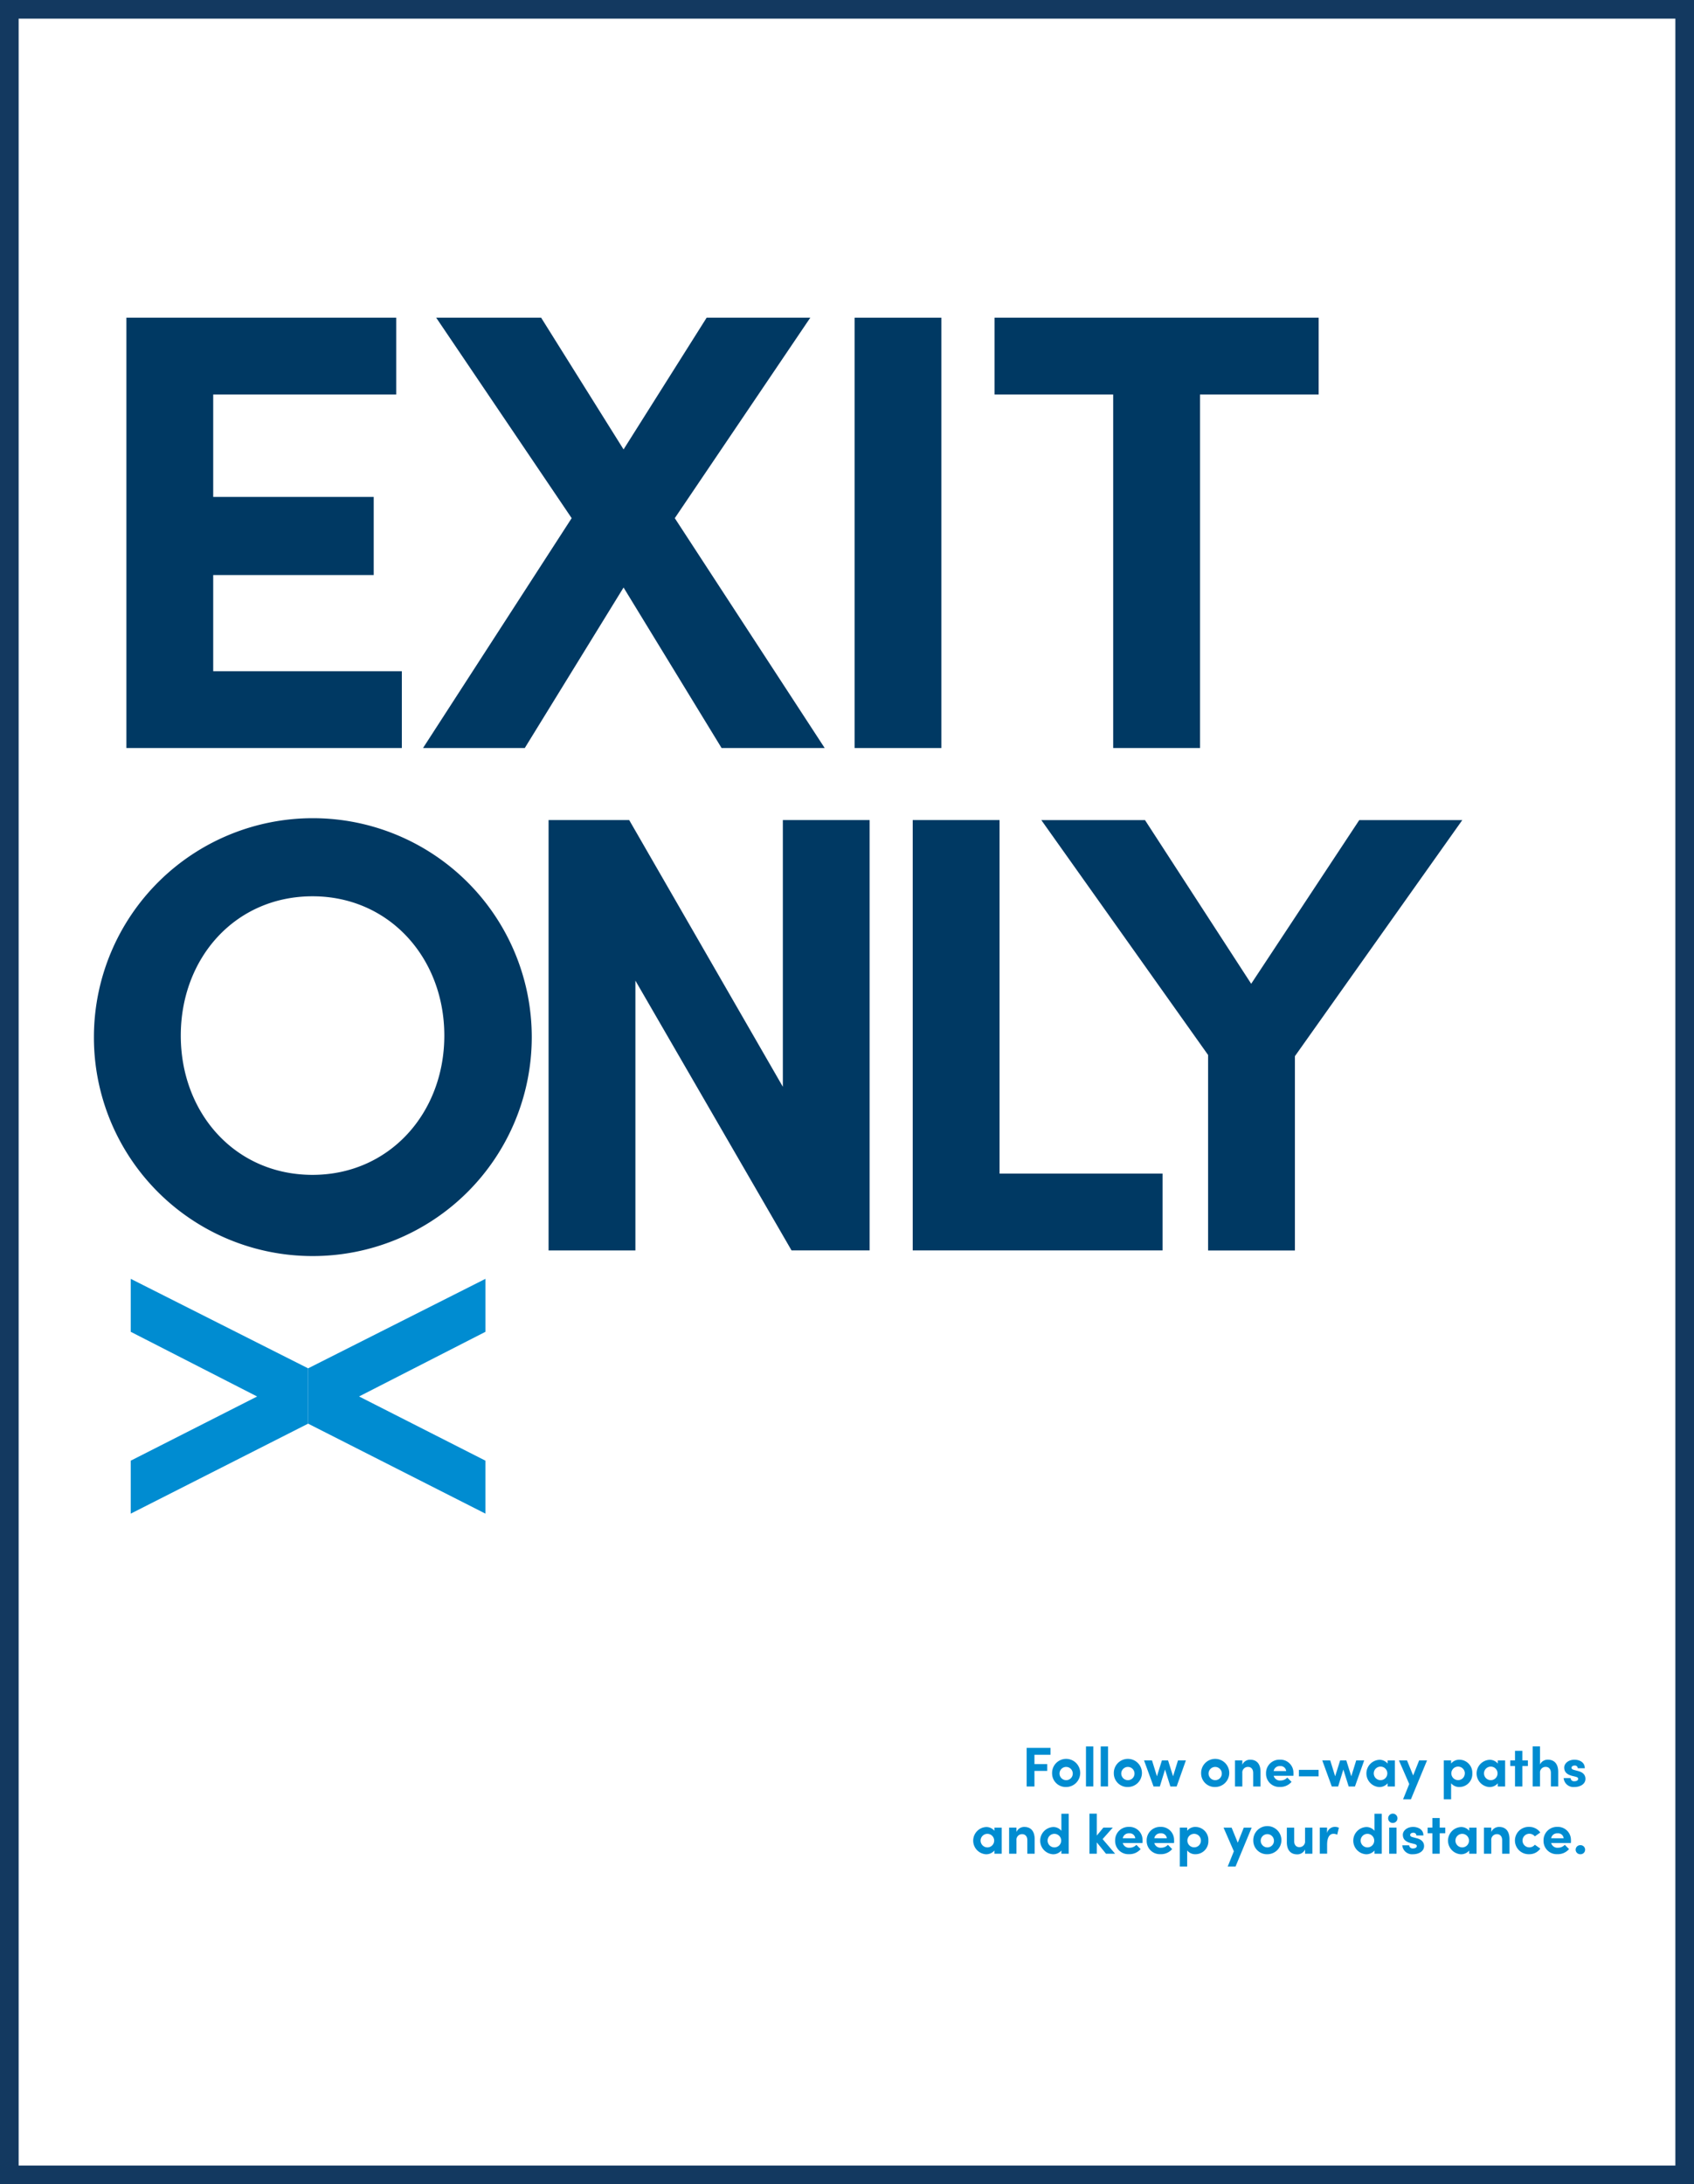 <svg xmlns="http://www.w3.org/2000/svg" xmlns:xlink="http://www.w3.org/1999/xlink" width="159" height="205" viewBox="0 0 159 205"><defs><style>.a,.b{fill:#fff;}.b{stroke:#133960;stroke-width:1.75px;}.c{clip-path:url(#a);}.d{fill:#003963;}.e{fill:#008cd1;}.f{stroke:none;}.g{fill:none;}</style><clipPath id="a"><rect class="a" width="140" height="179.623" transform="translate(351 8461)"/></clipPath></defs><g transform="translate(-80.184 -1296.303)"><g class="b" transform="translate(80.184 1296.303)"><rect class="f" width="159" height="205"/><rect class="g" x="0.875" y="0.875" width="157.25" height="203.25"/></g><g class="c" transform="translate(-262 -7152.008)"><g transform="translate(351 8478.125)"><g transform="translate(3.047 0)"><path class="d" d="M39.381,88.527v7.211H13.527V55.348H38.852v7.211H21.676v9.613H36.741V79.5H21.676v9.027h17.7Z" transform="translate(-13.527 -55.345)"/><path class="d" d="M73.171,95.737l-9.2-15.065L54.7,95.737H45.149L59.1,74.164,46.382,55.345h9.85l7.739,12.368,7.8-12.368H81.5L68.779,74.164,82.848,95.737Z" transform="translate(-17.306 -55.345)"/><path class="d" d="M91.155,55.348H99.3v40.39H91.155Z" transform="translate(-22.803 -55.345)"/><path class="d" d="M136.492,62.558H125.355v33.18h-8.149V62.558H106.068V55.348h30.425Z" transform="translate(-24.585 -55.345)"/></g><g transform="translate(0 46.631)"><path class="d" d="M10.067,129.055a20.548,20.548,0,1,1,20.517,20.693A20.515,20.515,0,0,1,10.067,129.055Zm32.888,0c0-7.268-5.158-13.073-12.368-13.073-7.268,0-12.368,5.8-12.368,13.073s5.1,13.073,12.368,13.073C37.795,142.127,42.955,136.326,42.955,129.055Z" transform="translate(-10.067 -108.304)"/><path class="d" d="M88.666,108.9v40.39H81.337L66.682,123.969v25.325H58.533V108.9H66.1l14.421,25.031V108.9Z" transform="translate(-15.859 -108.376)"/><path class="d" d="M97.347,108.9H105.5v33.18h15.3v7.211H97.35V108.9Z" transform="translate(-20.497 -108.376)"/><path class="d" d="M150.572,108.9l-15.712,22.16V149.3h-8.149V130.948l-15.651-22.042h9.731l9.965,15.36,10.142-15.36h9.674Z" transform="translate(-22.135 -108.376)"/></g><path class="e" d="M13.99,157.8v4.971l11.863,6.072L13.99,174.868v4.971l16.648-8.446V166.2Z" transform="translate(-10.536 -67.587)"/><path class="e" d="M49.545,157.8v4.971L37.681,168.84l11.863,6.028v4.971L32.9,171.393V166.2Z" transform="translate(-12.795 -67.587)"/><g transform="translate(87.547 134.101)"><path class="e" d="M110.226,208.447v.873h1.2v.641h-1.2v1.462h-.731V207.8h2.24v.647Z" transform="translate(-109.495 -207.664)"/><path class="e" d="M112.206,210.343a1.32,1.32,0,1,1,1.32,1.278A1.276,1.276,0,0,1,112.206,210.343Zm1.94,0a.621.621,0,1,0-.62.636A.614.614,0,0,0,114.146,210.343Z" transform="translate(-109.819 -207.814)"/><path class="e" d="M115.818,207.645h.689V211.4h-.689Z" transform="translate(-110.251 -207.645)"/><path class="e" d="M117.389,207.645h.689V211.4h-.689Z" transform="translate(-110.438 -207.645)"/><path class="e" d="M118.786,210.343a1.32,1.32,0,1,1,1.32,1.278A1.276,1.276,0,0,1,118.786,210.343Zm1.94,0a.621.621,0,1,0-.62.636A.614.614,0,0,0,120.726,210.343Z" transform="translate(-110.605 -207.814)"/><path class="e" d="M125.934,209.132l-.867,2.45h-.589l-.5-1.593-.489,1.593h-.589l-.894-2.45h.747l.463,1.493.468-1.493h.578l.468,1.493.463-1.493Z" transform="translate(-110.989 -207.823)"/><path class="e" d="M128.094,210.343a1.32,1.32,0,1,1,1.32,1.278A1.276,1.276,0,0,1,128.094,210.343Zm1.94,0a.621.621,0,1,0-.62.636A.614.614,0,0,0,130.034,210.343Z" transform="translate(-111.718 -207.814)"/><path class="e" d="M134.1,210.227v1.346h-.689V210.3c0-.389-.231-.563-.468-.563a.523.523,0,0,0-.552.578v1.257h-.689v-2.45h.689v.41a.788.788,0,0,1,.736-.473C133.773,209.06,134.11,209.491,134.1,210.227Z" transform="translate(-112.149 -207.814)"/><path class="e" d="M137.58,210.569H135.73a.6.6,0,0,0,.636.442.852.852,0,0,0,.641-.273l.4.4a1.37,1.37,0,0,1-1.094.478,1.237,1.237,0,0,1-1.3-1.272,1.255,1.255,0,0,1,1.3-1.288,1.222,1.222,0,0,1,1.272,1.246C137.591,210.375,137.586,210.459,137.58,210.569Zm-.678-.447a.52.52,0,0,0-.573-.463.565.565,0,0,0-.6.463Z" transform="translate(-112.545 -207.814)"/><path class="e" d="M138.514,210.141h1.851v.61h-1.851Z" transform="translate(-112.963 -207.943)"/><path class="e" d="M144.942,209.132l-.867,2.45h-.589l-.5-1.593-.489,1.593H141.9l-.894-2.45h.747l.463,1.493.468-1.493h.578l.468,1.493.463-1.493Z" transform="translate(-113.261 -207.823)"/><path class="e" d="M148.384,209.124v2.45H147.7v-.3a1,1,0,0,1-.789.352,1.28,1.28,0,0,1,0-2.555.97.97,0,0,1,.789.352v-.294h.689Zm-.71,1.22a.636.636,0,1,0-.636.636A.633.633,0,0,0,147.674,210.344Z" transform="translate(-113.822 -207.815)"/><path class="e" d="M151.817,209.132l-1.514,3.654h-.736l.578-1.435-.967-2.219h.757l.578,1.414.563-1.414Z" transform="translate(-114.237 -207.823)"/><path class="e" d="M156.636,210.343a1.212,1.212,0,0,1-1.2,1.278.976.976,0,0,1-.789-.352v1.509h-.689v-3.654h.689v.294a.981.981,0,0,1,.789-.357A1.217,1.217,0,0,1,156.636,210.343Zm-.7,0a.634.634,0,1,0-.631.631A.623.623,0,0,0,155.931,210.343Z" transform="translate(-114.808 -207.814)"/><path class="e" d="M160.135,209.124v2.45h-.689v-.3a1,1,0,0,1-.789.352,1.28,1.28,0,0,1,0-2.555.97.97,0,0,1,.789.352v-.294h.689Zm-.71,1.22a.636.636,0,1,0-.636.636A.633.633,0,0,0,159.425,210.344Z" transform="translate(-115.226 -207.815)"/><path class="e" d="M162.7,209.541h-.52v1.919h-.689v-1.919h-.447v-.531h.447v-.9h.689v.9h.52Z" transform="translate(-115.655 -207.701)"/><path class="e" d="M165.834,210.058V211.4h-.689v-1.272c0-.389-.231-.563-.468-.563a.523.523,0,0,0-.552.578V211.4h-.689v-3.759h.689v1.693a.8.8,0,0,1,.736-.447C165.5,208.891,165.839,209.322,165.834,210.058Z" transform="translate(-115.941 -207.645)"/><path class="e" d="M166.738,210.785h.647a.322.322,0,0,0,.363.294c.2,0,.352-.084.352-.226,0-.105-.084-.158-.268-.205l-.326-.079c-.631-.168-.715-.52-.715-.778,0-.379.394-.731.962-.731.447,0,.973.221.967.8h-.657a.266.266,0,0,0-.3-.252c-.158,0-.284.079-.284.205s.105.173.242.21l.4.105c.589.158.662.526.662.726,0,.515-.526.768-1.03.768A.92.92,0,0,1,166.738,210.785Z" transform="translate(-116.335 -207.814)"/></g><g transform="translate(82.526 140.41)"><path class="e" d="M106.474,216.289v2.45h-.689v-.3a1,1,0,0,1-.789.352,1.28,1.28,0,0,1,0-2.555.97.97,0,0,1,.789.352v-.294h.689Zm-.71,1.22a.636.636,0,1,0-.636.636A.633.633,0,0,0,105.764,217.509Z" transform="translate(-103.793 -214.98)"/><path class="e" d="M110.023,217.393v1.346h-.689v-1.272c0-.389-.231-.563-.468-.563a.523.523,0,0,0-.552.578v1.257h-.689v-2.45h.689v.41a.788.788,0,0,1,.736-.473C109.692,216.225,110.029,216.657,110.023,217.393Z" transform="translate(-104.251 -214.979)"/><path class="e" d="M113.615,214.81v3.759h-.689v-.3a1,1,0,0,1-.789.352,1.28,1.28,0,0,1,0-2.555.97.97,0,0,1,.789.352v-1.6h.689Zm-.71,2.529a.636.636,0,1,0-.636.636A.633.633,0,0,0,112.906,217.339Z" transform="translate(-104.646 -214.81)"/><path class="e" d="M117.739,218.569l-.862-1.062v1.062h-.689V214.81h.689v2.056l.62-.747h.883l-.957,1.078,1.172,1.372h-.857Z" transform="translate(-105.274 -214.81)"/><path class="e" d="M121.495,217.734h-1.851a.6.6,0,0,0,.636.442.852.852,0,0,0,.641-.273l.4.4a1.37,1.37,0,0,1-1.094.478,1.237,1.237,0,0,1-1.3-1.272,1.255,1.255,0,0,1,1.3-1.288,1.222,1.222,0,0,1,1.272,1.246C121.505,217.54,121.5,217.624,121.495,217.734Zm-.678-.447a.52.52,0,0,0-.573-.463.565.565,0,0,0-.6.463Z" transform="translate(-105.602 -214.979)"/><path class="e" d="M124.856,217.734h-1.851a.6.6,0,0,0,.636.442.852.852,0,0,0,.641-.273l.4.4a1.37,1.37,0,0,1-1.094.478,1.237,1.237,0,0,1-1.3-1.272,1.255,1.255,0,0,1,1.3-1.288,1.222,1.222,0,0,1,1.272,1.246C124.867,217.54,124.862,217.624,124.856,217.734Zm-.678-.447a.52.52,0,0,0-.573-.463.565.565,0,0,0-.6.463Z" transform="translate(-106.003 -214.979)"/><path class="e" d="M128.5,217.508a1.212,1.212,0,0,1-1.2,1.278.976.976,0,0,1-.789-.352v1.509h-.689v-3.654h.689v.294a.981.981,0,0,1,.789-.358A1.217,1.217,0,0,1,128.5,217.508Zm-.7,0a.634.634,0,1,0-.631.631A.623.623,0,0,0,127.8,217.508Z" transform="translate(-106.425 -214.979)"/><path class="e" d="M133.122,216.3l-1.514,3.654h-.736l.578-1.435-.967-2.219h.757l.578,1.414.563-1.414Z" transform="translate(-106.982 -214.988)"/><path class="e" d="M133.653,217.508a1.32,1.32,0,1,1,1.32,1.278A1.276,1.276,0,0,1,133.653,217.508Zm1.94,0a.621.621,0,1,0-.62.636A.614.614,0,0,0,135.593,217.508Z" transform="translate(-107.361 -214.979)"/><path class="e" d="M139.627,216.3v2.45h-.689v-.4a.79.79,0,0,1-.736.457c-.641,0-.978-.426-.973-1.162V216.3h.689v1.272c0,.384.231.557.468.557a.521.521,0,0,0,.552-.573V216.3Z" transform="translate(-107.788 -214.988)"/><path class="e" d="M142.534,216.3l-.158.657a.715.715,0,0,0-.352-.089c-.352,0-.594.326-.594,1.025v.841h-.689v-2.45h.683v.52a.749.749,0,0,1,.72-.584A.874.874,0,0,1,142.534,216.3Z" transform="translate(-108.208 -214.979)"/><path class="e" d="M146.987,214.81v3.759H146.3v-.3a1,1,0,0,1-.789.352,1.28,1.28,0,0,1,0-2.555.97.97,0,0,1,.789.352v-1.6h.689Zm-.71,2.529a.636.636,0,1,0-.636.636A.633.633,0,0,0,146.277,217.339Z" transform="translate(-108.634 -214.81)"/><path class="e" d="M148.031,215.274a.437.437,0,1,1,.436.415A.428.428,0,0,1,148.031,215.274Zm.095.852h.689v2.45h-.689Z" transform="translate(-109.079 -214.817)"/><path class="e" d="M149.536,217.95h.647a.322.322,0,0,0,.363.294c.2,0,.352-.084.352-.226,0-.105-.084-.158-.268-.205l-.326-.079c-.631-.168-.715-.52-.715-.778,0-.379.394-.731.962-.731.447,0,.973.221.967.8h-.657a.266.266,0,0,0-.3-.252c-.158,0-.284.079-.284.205s.105.173.242.21l.4.105c.589.158.662.526.662.726,0,.515-.526.768-1.03.768A.92.92,0,0,1,149.536,217.95Z" transform="translate(-109.259 -214.979)"/><path class="e" d="M153.891,216.706h-.52v1.919h-.689v-1.919h-.447v-.531h.447v-.9h.689v.9h.52Z" transform="translate(-109.581 -214.866)"/><path class="e" d="M157.09,216.289v2.45H156.4v-.3a1,1,0,0,1-.789.352,1.28,1.28,0,0,1,0-2.555.969.969,0,0,1,.789.352v-.294h.689Zm-.71,1.22a.636.636,0,1,0-.636.636A.633.633,0,0,0,156.38,217.509Z" transform="translate(-109.841 -214.98)"/><path class="e" d="M160.639,217.393v1.346h-.689v-1.272c0-.389-.231-.563-.468-.563a.523.523,0,0,0-.552.578v1.257h-.689v-2.45h.689v.41a.788.788,0,0,1,.736-.473C160.308,216.225,160.644,216.657,160.639,217.393Z" transform="translate(-110.299 -214.979)"/><path class="e" d="M161.544,217.5a1.284,1.284,0,0,1,1.346-1.278,1.257,1.257,0,0,1,1.036.526l-.515.363a.651.651,0,0,0-.515-.247.639.639,0,1,0,0,1.278.651.651,0,0,0,.515-.247l.515.363a1.243,1.243,0,0,1-1.036.526A1.289,1.289,0,0,1,161.544,217.5Z" transform="translate(-110.694 -214.979)"/><path class="e" d="M167.16,217.734H165.31a.6.6,0,0,0,.636.442.852.852,0,0,0,.641-.273l.4.4a1.371,1.371,0,0,1-1.094.478,1.237,1.237,0,0,1-1.3-1.272,1.255,1.255,0,0,1,1.3-1.288,1.222,1.222,0,0,1,1.272,1.246C167.171,217.54,167.166,217.624,167.16,217.734Zm-.678-.447a.52.52,0,0,0-.573-.463.565.565,0,0,0-.6.463Z" transform="translate(-111.058 -214.979)"/><path class="e" d="M168.016,218.593a.425.425,0,0,1,.436-.421.424.424,0,1,1,0,.846A.426.426,0,0,1,168.016,218.593Z" transform="translate(-111.467 -215.212)"/></g></g></g></g></svg>